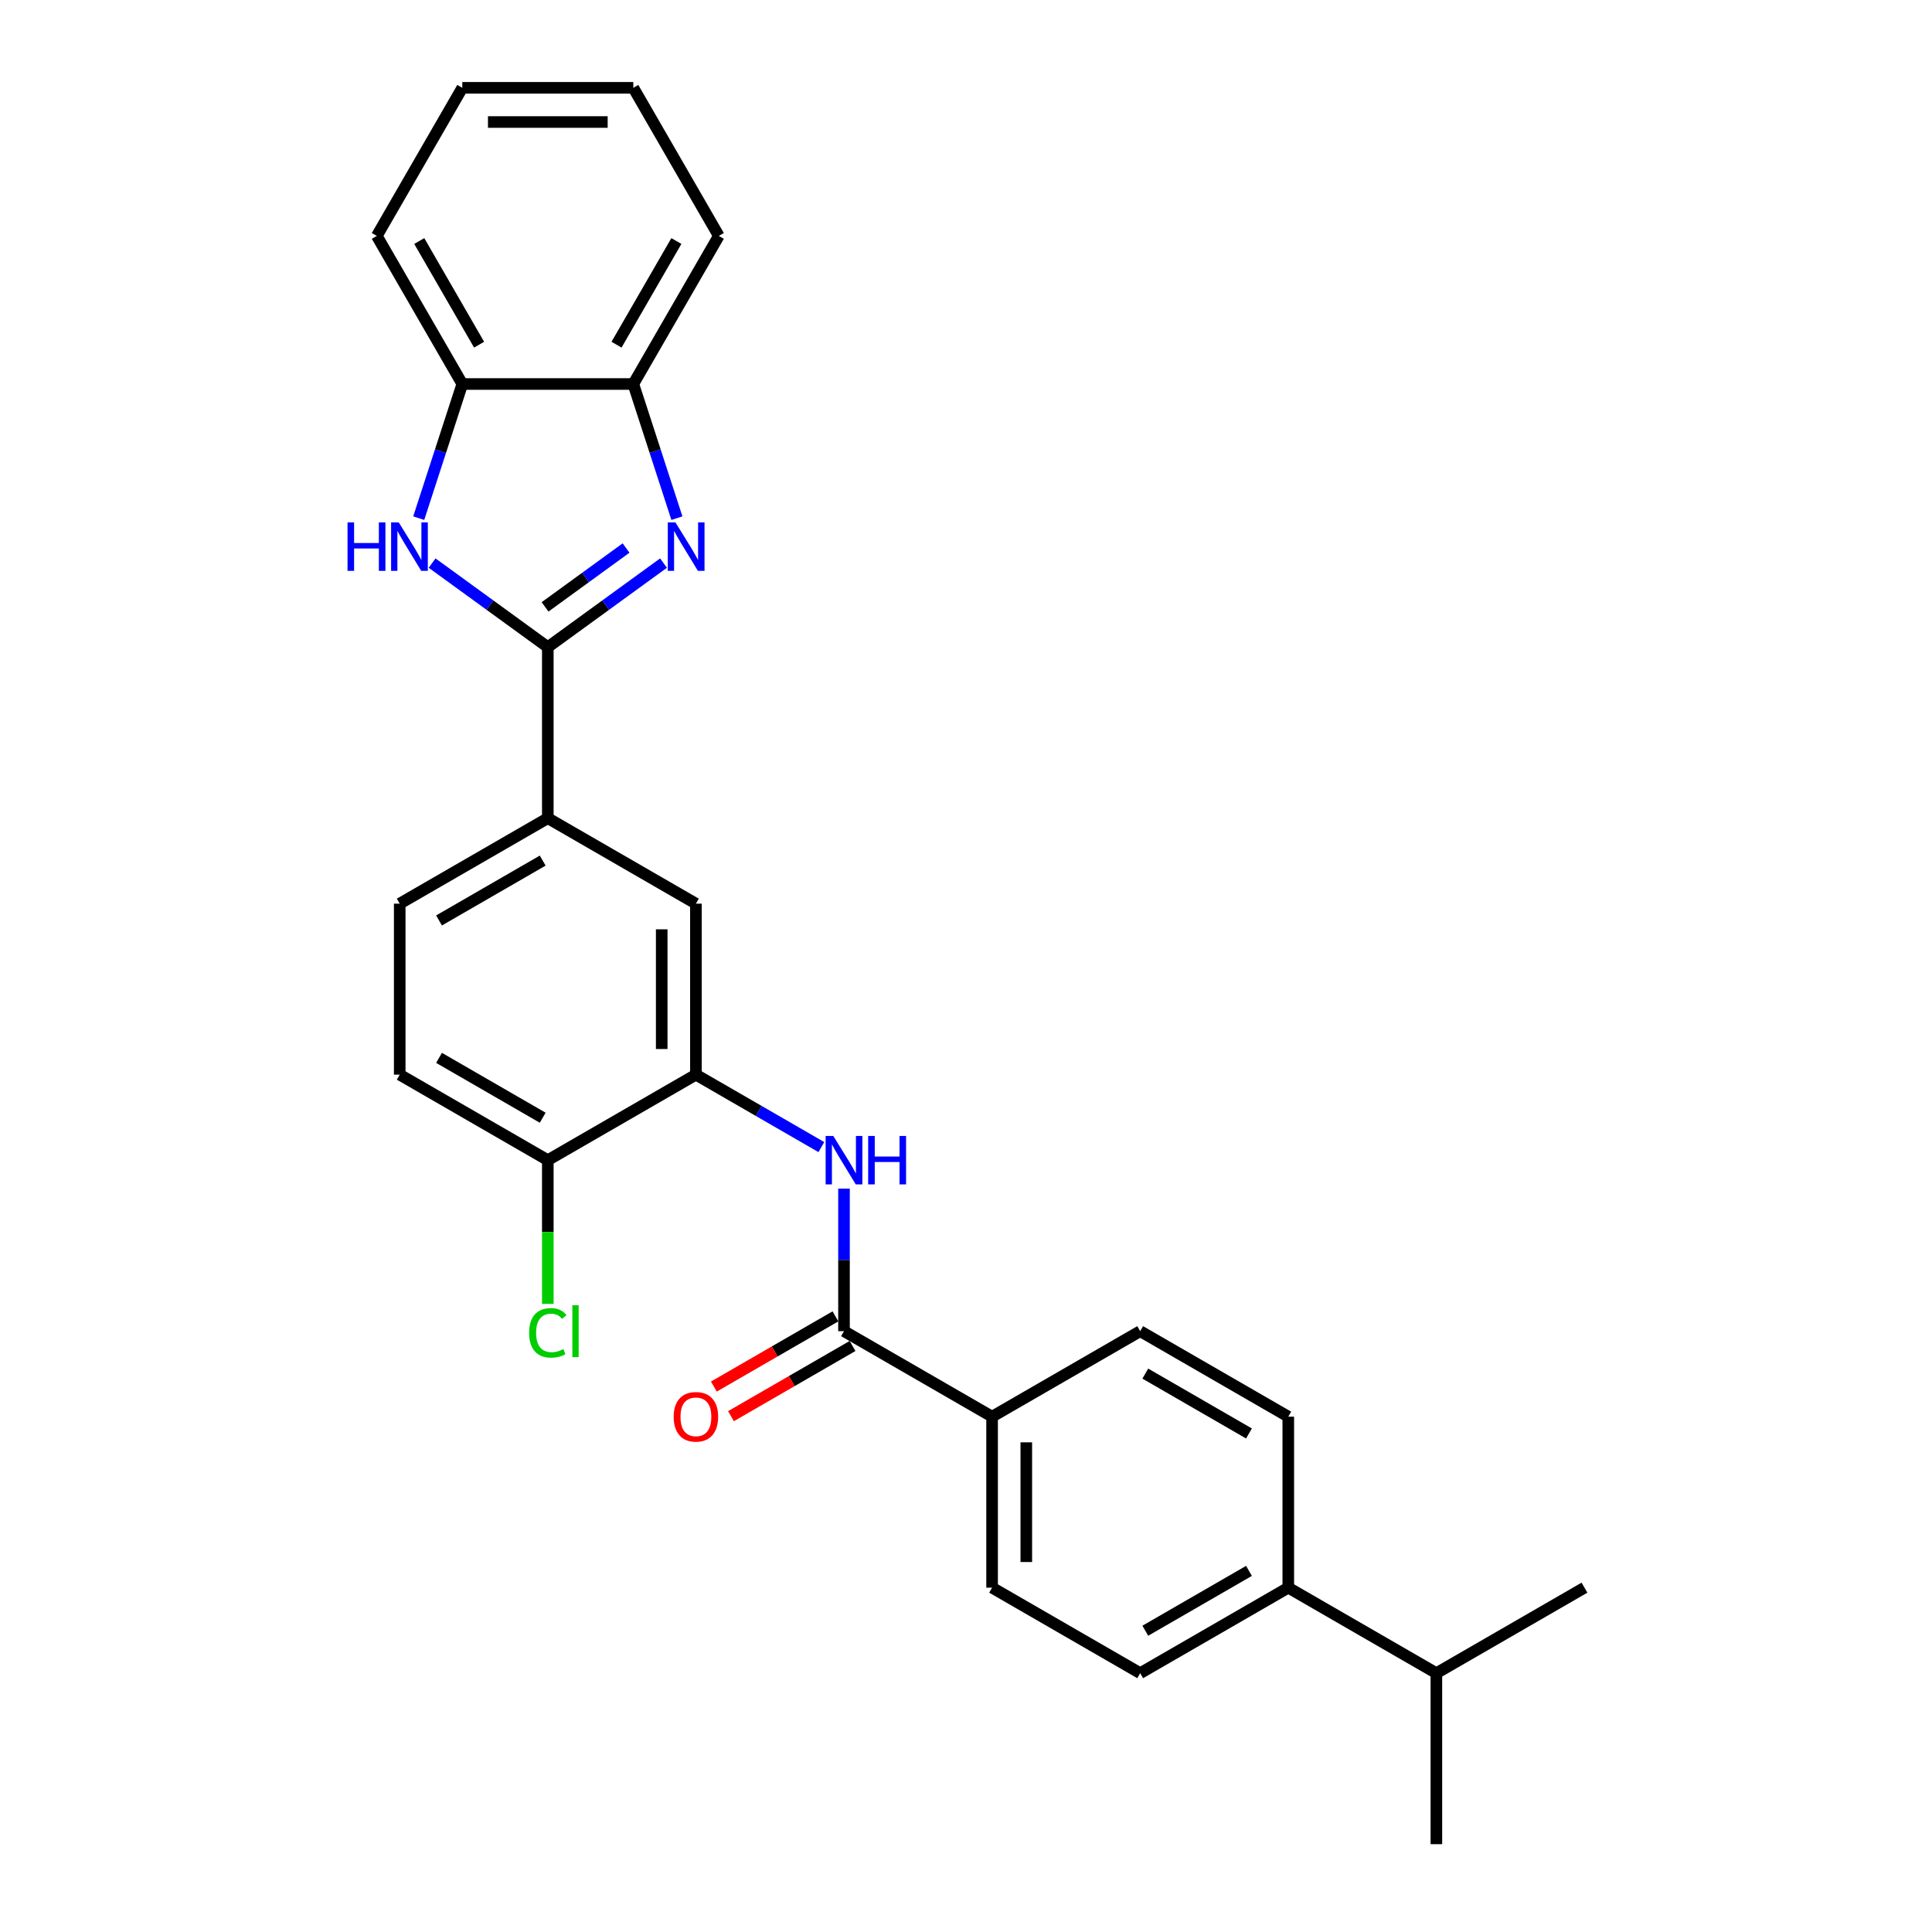 <?xml version='1.0' encoding='iso-8859-1'?>
<svg version='1.1' baseProfile='full'
              xmlns='http://www.w3.org/2000/svg'
                      xmlns:rdkit='http://www.rdkit.org/xml'
                      xmlns:xlink='http://www.w3.org/1999/xlink'
                  xml:space='preserve'
width='1000px' height='1000px' viewBox='0 0 1000 1000'>
<!-- END OF HEADER -->
<rect style='opacity:1.0;fill:#FFFFFF;stroke:none' width='1000' height='1000' x='0' y='0'> </rect>
<path class='bond-0' d='M 283.547,334.966 L 313.491,313.21' style='fill:none;fill-rule:evenodd;stroke:#000000;stroke-width:6px;stroke-linecap:butt;stroke-linejoin:miter;stroke-opacity:1' />
<path class='bond-0' d='M 313.491,313.21 L 343.435,291.454' style='fill:none;fill-rule:evenodd;stroke:#0000FF;stroke-width:6px;stroke-linecap:butt;stroke-linejoin:miter;stroke-opacity:1' />
<path class='bond-0' d='M 282.125,314.118 L 303.086,298.889' style='fill:none;fill-rule:evenodd;stroke:#000000;stroke-width:6px;stroke-linecap:butt;stroke-linejoin:miter;stroke-opacity:1' />
<path class='bond-0' d='M 303.086,298.889 L 324.047,283.66' style='fill:none;fill-rule:evenodd;stroke:#0000FF;stroke-width:6px;stroke-linecap:butt;stroke-linejoin:miter;stroke-opacity:1' />
<path class='bond-1' d='M 283.547,334.966 L 253.603,313.21' style='fill:none;fill-rule:evenodd;stroke:#000000;stroke-width:6px;stroke-linecap:butt;stroke-linejoin:miter;stroke-opacity:1' />
<path class='bond-1' d='M 253.603,313.21 L 223.659,291.454' style='fill:none;fill-rule:evenodd;stroke:#0000FF;stroke-width:6px;stroke-linecap:butt;stroke-linejoin:miter;stroke-opacity:1' />
<path class='bond-5' d='M 283.547,334.966 L 283.547,423.477' style='fill:none;fill-rule:evenodd;stroke:#000000;stroke-width:6px;stroke-linecap:butt;stroke-linejoin:miter;stroke-opacity:1' />
<path class='bond-6' d='M 350.363,268.194 L 339.083,233.477' style='fill:none;fill-rule:evenodd;stroke:#0000FF;stroke-width:6px;stroke-linecap:butt;stroke-linejoin:miter;stroke-opacity:1' />
<path class='bond-6' d='M 339.083,233.477 L 327.803,198.761' style='fill:none;fill-rule:evenodd;stroke:#000000;stroke-width:6px;stroke-linecap:butt;stroke-linejoin:miter;stroke-opacity:1' />
<path class='bond-7' d='M 216.731,268.194 L 228.011,233.477' style='fill:none;fill-rule:evenodd;stroke:#0000FF;stroke-width:6px;stroke-linecap:butt;stroke-linejoin:miter;stroke-opacity:1' />
<path class='bond-7' d='M 228.011,233.477 L 239.291,198.761' style='fill:none;fill-rule:evenodd;stroke:#000000;stroke-width:6px;stroke-linecap:butt;stroke-linejoin:miter;stroke-opacity:1' />
<path class='bond-2' d='M 436.853,689.011 L 436.853,652.129' style='fill:none;fill-rule:evenodd;stroke:#000000;stroke-width:6px;stroke-linecap:butt;stroke-linejoin:miter;stroke-opacity:1' />
<path class='bond-2' d='M 436.853,652.129 L 436.853,615.246' style='fill:none;fill-rule:evenodd;stroke:#0000FF;stroke-width:6px;stroke-linecap:butt;stroke-linejoin:miter;stroke-opacity:1' />
<path class='bond-9' d='M 436.853,689.011 L 513.506,733.267' style='fill:none;fill-rule:evenodd;stroke:#000000;stroke-width:6px;stroke-linecap:butt;stroke-linejoin:miter;stroke-opacity:1' />
<path class='bond-11' d='M 432.428,681.346 L 400.961,699.513' style='fill:none;fill-rule:evenodd;stroke:#000000;stroke-width:6px;stroke-linecap:butt;stroke-linejoin:miter;stroke-opacity:1' />
<path class='bond-11' d='M 400.961,699.513 L 369.494,717.681' style='fill:none;fill-rule:evenodd;stroke:#FF0000;stroke-width:6px;stroke-linecap:butt;stroke-linejoin:miter;stroke-opacity:1' />
<path class='bond-11' d='M 441.279,696.677 L 409.812,714.844' style='fill:none;fill-rule:evenodd;stroke:#000000;stroke-width:6px;stroke-linecap:butt;stroke-linejoin:miter;stroke-opacity:1' />
<path class='bond-11' d='M 409.812,714.844 L 378.345,733.011' style='fill:none;fill-rule:evenodd;stroke:#FF0000;stroke-width:6px;stroke-linecap:butt;stroke-linejoin:miter;stroke-opacity:1' />
<path class='bond-3' d='M 425.134,593.734 L 392.667,574.989' style='fill:none;fill-rule:evenodd;stroke:#0000FF;stroke-width:6px;stroke-linecap:butt;stroke-linejoin:miter;stroke-opacity:1' />
<path class='bond-3' d='M 392.667,574.989 L 360.2,556.244' style='fill:none;fill-rule:evenodd;stroke:#000000;stroke-width:6px;stroke-linecap:butt;stroke-linejoin:miter;stroke-opacity:1' />
<path class='bond-4' d='M 360.2,556.244 L 360.2,467.733' style='fill:none;fill-rule:evenodd;stroke:#000000;stroke-width:6px;stroke-linecap:butt;stroke-linejoin:miter;stroke-opacity:1' />
<path class='bond-4' d='M 342.498,542.968 L 342.498,481.01' style='fill:none;fill-rule:evenodd;stroke:#000000;stroke-width:6px;stroke-linecap:butt;stroke-linejoin:miter;stroke-opacity:1' />
<path class='bond-28' d='M 360.2,556.244 L 283.547,600.5' style='fill:none;fill-rule:evenodd;stroke:#000000;stroke-width:6px;stroke-linecap:butt;stroke-linejoin:miter;stroke-opacity:1' />
<path class='bond-8' d='M 283.547,423.477 L 360.2,467.733' style='fill:none;fill-rule:evenodd;stroke:#000000;stroke-width:6px;stroke-linecap:butt;stroke-linejoin:miter;stroke-opacity:1' />
<path class='bond-13' d='M 283.547,423.477 L 206.894,467.733' style='fill:none;fill-rule:evenodd;stroke:#000000;stroke-width:6px;stroke-linecap:butt;stroke-linejoin:miter;stroke-opacity:1' />
<path class='bond-13' d='M 280.9,445.446 L 227.243,476.425' style='fill:none;fill-rule:evenodd;stroke:#000000;stroke-width:6px;stroke-linecap:butt;stroke-linejoin:miter;stroke-opacity:1' />
<path class='bond-21' d='M 327.803,198.761 L 372.059,122.108' style='fill:none;fill-rule:evenodd;stroke:#000000;stroke-width:6px;stroke-linecap:butt;stroke-linejoin:miter;stroke-opacity:1' />
<path class='bond-21' d='M 319.111,178.412 L 350.09,124.754' style='fill:none;fill-rule:evenodd;stroke:#000000;stroke-width:6px;stroke-linecap:butt;stroke-linejoin:miter;stroke-opacity:1' />
<path class='bond-27' d='M 327.803,198.761 L 239.291,198.761' style='fill:none;fill-rule:evenodd;stroke:#000000;stroke-width:6px;stroke-linecap:butt;stroke-linejoin:miter;stroke-opacity:1' />
<path class='bond-22' d='M 239.291,198.761 L 195.036,122.108' style='fill:none;fill-rule:evenodd;stroke:#000000;stroke-width:6px;stroke-linecap:butt;stroke-linejoin:miter;stroke-opacity:1' />
<path class='bond-22' d='M 247.984,178.412 L 217.005,124.754' style='fill:none;fill-rule:evenodd;stroke:#000000;stroke-width:6px;stroke-linecap:butt;stroke-linejoin:miter;stroke-opacity:1' />
<path class='bond-14' d='M 513.506,733.267 L 590.16,689.011' style='fill:none;fill-rule:evenodd;stroke:#000000;stroke-width:6px;stroke-linecap:butt;stroke-linejoin:miter;stroke-opacity:1' />
<path class='bond-15' d='M 513.506,733.267 L 513.506,821.778' style='fill:none;fill-rule:evenodd;stroke:#000000;stroke-width:6px;stroke-linecap:butt;stroke-linejoin:miter;stroke-opacity:1' />
<path class='bond-15' d='M 531.209,746.544 L 531.209,808.502' style='fill:none;fill-rule:evenodd;stroke:#000000;stroke-width:6px;stroke-linecap:butt;stroke-linejoin:miter;stroke-opacity:1' />
<path class='bond-10' d='M 283.547,600.5 L 206.894,556.244' style='fill:none;fill-rule:evenodd;stroke:#000000;stroke-width:6px;stroke-linecap:butt;stroke-linejoin:miter;stroke-opacity:1' />
<path class='bond-10' d='M 280.9,578.531 L 227.243,547.552' style='fill:none;fill-rule:evenodd;stroke:#000000;stroke-width:6px;stroke-linecap:butt;stroke-linejoin:miter;stroke-opacity:1' />
<path class='bond-19' d='M 283.547,600.5 L 283.547,637.692' style='fill:none;fill-rule:evenodd;stroke:#000000;stroke-width:6px;stroke-linecap:butt;stroke-linejoin:miter;stroke-opacity:1' />
<path class='bond-19' d='M 283.547,637.692 L 283.547,674.885' style='fill:none;fill-rule:evenodd;stroke:#00CC00;stroke-width:6px;stroke-linecap:butt;stroke-linejoin:miter;stroke-opacity:1' />
<path class='bond-12' d='M 666.813,821.778 L 590.16,866.034' style='fill:none;fill-rule:evenodd;stroke:#000000;stroke-width:6px;stroke-linecap:butt;stroke-linejoin:miter;stroke-opacity:1' />
<path class='bond-12' d='M 646.464,813.086 L 592.806,844.065' style='fill:none;fill-rule:evenodd;stroke:#000000;stroke-width:6px;stroke-linecap:butt;stroke-linejoin:miter;stroke-opacity:1' />
<path class='bond-20' d='M 666.813,821.778 L 743.466,866.034' style='fill:none;fill-rule:evenodd;stroke:#000000;stroke-width:6px;stroke-linecap:butt;stroke-linejoin:miter;stroke-opacity:1' />
<path class='bond-30' d='M 666.813,821.778 L 666.813,733.267' style='fill:none;fill-rule:evenodd;stroke:#000000;stroke-width:6px;stroke-linecap:butt;stroke-linejoin:miter;stroke-opacity:1' />
<path class='bond-16' d='M 206.894,467.733 L 206.894,556.244' style='fill:none;fill-rule:evenodd;stroke:#000000;stroke-width:6px;stroke-linecap:butt;stroke-linejoin:miter;stroke-opacity:1' />
<path class='bond-17' d='M 590.16,689.011 L 666.813,733.267' style='fill:none;fill-rule:evenodd;stroke:#000000;stroke-width:6px;stroke-linecap:butt;stroke-linejoin:miter;stroke-opacity:1' />
<path class='bond-17' d='M 592.806,710.98 L 646.464,741.959' style='fill:none;fill-rule:evenodd;stroke:#000000;stroke-width:6px;stroke-linecap:butt;stroke-linejoin:miter;stroke-opacity:1' />
<path class='bond-18' d='M 513.506,821.778 L 590.16,866.034' style='fill:none;fill-rule:evenodd;stroke:#000000;stroke-width:6px;stroke-linecap:butt;stroke-linejoin:miter;stroke-opacity:1' />
<path class='bond-23' d='M 743.466,866.034 L 743.466,954.545' style='fill:none;fill-rule:evenodd;stroke:#000000;stroke-width:6px;stroke-linecap:butt;stroke-linejoin:miter;stroke-opacity:1' />
<path class='bond-24' d='M 743.466,866.034 L 820.119,821.778' style='fill:none;fill-rule:evenodd;stroke:#000000;stroke-width:6px;stroke-linecap:butt;stroke-linejoin:miter;stroke-opacity:1' />
<path class='bond-25' d='M 372.059,122.108 L 327.803,45.455' style='fill:none;fill-rule:evenodd;stroke:#000000;stroke-width:6px;stroke-linecap:butt;stroke-linejoin:miter;stroke-opacity:1' />
<path class='bond-26' d='M 195.036,122.108 L 239.291,45.455' style='fill:none;fill-rule:evenodd;stroke:#000000;stroke-width:6px;stroke-linecap:butt;stroke-linejoin:miter;stroke-opacity:1' />
<path class='bond-29' d='M 327.803,45.455 L 239.291,45.455' style='fill:none;fill-rule:evenodd;stroke:#000000;stroke-width:6px;stroke-linecap:butt;stroke-linejoin:miter;stroke-opacity:1' />
<path class='bond-29' d='M 314.526,63.157 L 252.568,63.157' style='fill:none;fill-rule:evenodd;stroke:#000000;stroke-width:6px;stroke-linecap:butt;stroke-linejoin:miter;stroke-opacity:1' />
<path  class='atom-1' d='M 349.614 270.407
L 357.827 283.684
Q 358.642 284.994, 359.952 287.366
Q 361.262 289.738, 361.332 289.879
L 361.332 270.407
L 364.66 270.407
L 364.66 295.473
L 361.226 295.473
L 352.411 280.957
Q 351.384 279.258, 350.286 277.311
Q 349.224 275.364, 348.905 274.762
L 348.905 295.473
L 345.648 295.473
L 345.648 270.407
L 349.614 270.407
' fill='#0000FF'/>
<path  class='atom-2' d='M 179.881 270.407
L 183.28 270.407
L 183.28 281.064
L 196.096 281.064
L 196.096 270.407
L 199.495 270.407
L 199.495 295.473
L 196.096 295.473
L 196.096 283.896
L 183.28 283.896
L 183.28 295.473
L 179.881 295.473
L 179.881 270.407
' fill='#0000FF'/>
<path  class='atom-2' d='M 206.399 270.407
L 214.613 283.684
Q 215.427 284.994, 216.737 287.366
Q 218.047 289.738, 218.118 289.879
L 218.118 270.407
L 221.446 270.407
L 221.446 295.473
L 218.012 295.473
L 209.196 280.957
Q 208.169 279.258, 207.072 277.311
Q 206.01 275.364, 205.691 274.762
L 205.691 295.473
L 202.434 295.473
L 202.434 270.407
L 206.399 270.407
' fill='#0000FF'/>
<path  class='atom-4' d='M 431.313 587.967
L 439.526 601.243
Q 440.341 602.553, 441.651 604.925
Q 442.961 607.298, 443.031 607.439
L 443.031 587.967
L 446.359 587.967
L 446.359 613.033
L 442.925 613.033
L 434.11 598.517
Q 433.083 596.818, 431.985 594.871
Q 430.923 592.923, 430.604 592.321
L 430.604 613.033
L 427.347 613.033
L 427.347 587.967
L 431.313 587.967
' fill='#0000FF'/>
<path  class='atom-4' d='M 449.369 587.967
L 452.768 587.967
L 452.768 598.623
L 465.584 598.623
L 465.584 587.967
L 468.983 587.967
L 468.983 613.033
L 465.584 613.033
L 465.584 601.456
L 452.768 601.456
L 452.768 613.033
L 449.369 613.033
L 449.369 587.967
' fill='#0000FF'/>
<path  class='atom-12' d='M 348.694 733.338
Q 348.694 727.319, 351.668 723.956
Q 354.642 720.592, 360.2 720.592
Q 365.759 720.592, 368.733 723.956
Q 371.707 727.319, 371.707 733.338
Q 371.707 739.427, 368.697 742.897
Q 365.688 746.331, 360.2 746.331
Q 354.677 746.331, 351.668 742.897
Q 348.694 739.463, 348.694 733.338
M 360.2 743.499
Q 364.024 743.499, 366.077 740.95
Q 368.166 738.365, 368.166 733.338
Q 368.166 728.417, 366.077 725.938
Q 364.024 723.425, 360.2 723.425
Q 356.377 723.425, 354.288 725.903
Q 352.234 728.381, 352.234 733.338
Q 352.234 738.401, 354.288 740.95
Q 356.377 743.499, 360.2 743.499
' fill='#FF0000'/>
<path  class='atom-20' d='M 273.882 689.879
Q 273.882 683.648, 276.785 680.39
Q 279.723 677.098, 285.282 677.098
Q 290.451 677.098, 293.213 680.744
L 290.876 682.656
Q 288.858 680.001, 285.282 680.001
Q 281.494 680.001, 279.476 682.55
Q 277.493 685.064, 277.493 689.879
Q 277.493 694.835, 279.546 697.384
Q 281.635 699.934, 285.671 699.934
Q 288.433 699.934, 291.655 698.27
L 292.646 700.925
Q 291.336 701.775, 289.353 702.27
Q 287.371 702.766, 285.176 702.766
Q 279.723 702.766, 276.785 699.438
Q 273.882 696.11, 273.882 689.879
' fill='#00CC00'/>
<path  class='atom-20' d='M 296.257 675.575
L 299.515 675.575
L 299.515 702.447
L 296.257 702.447
L 296.257 675.575
' fill='#00CC00'/>
</svg>
